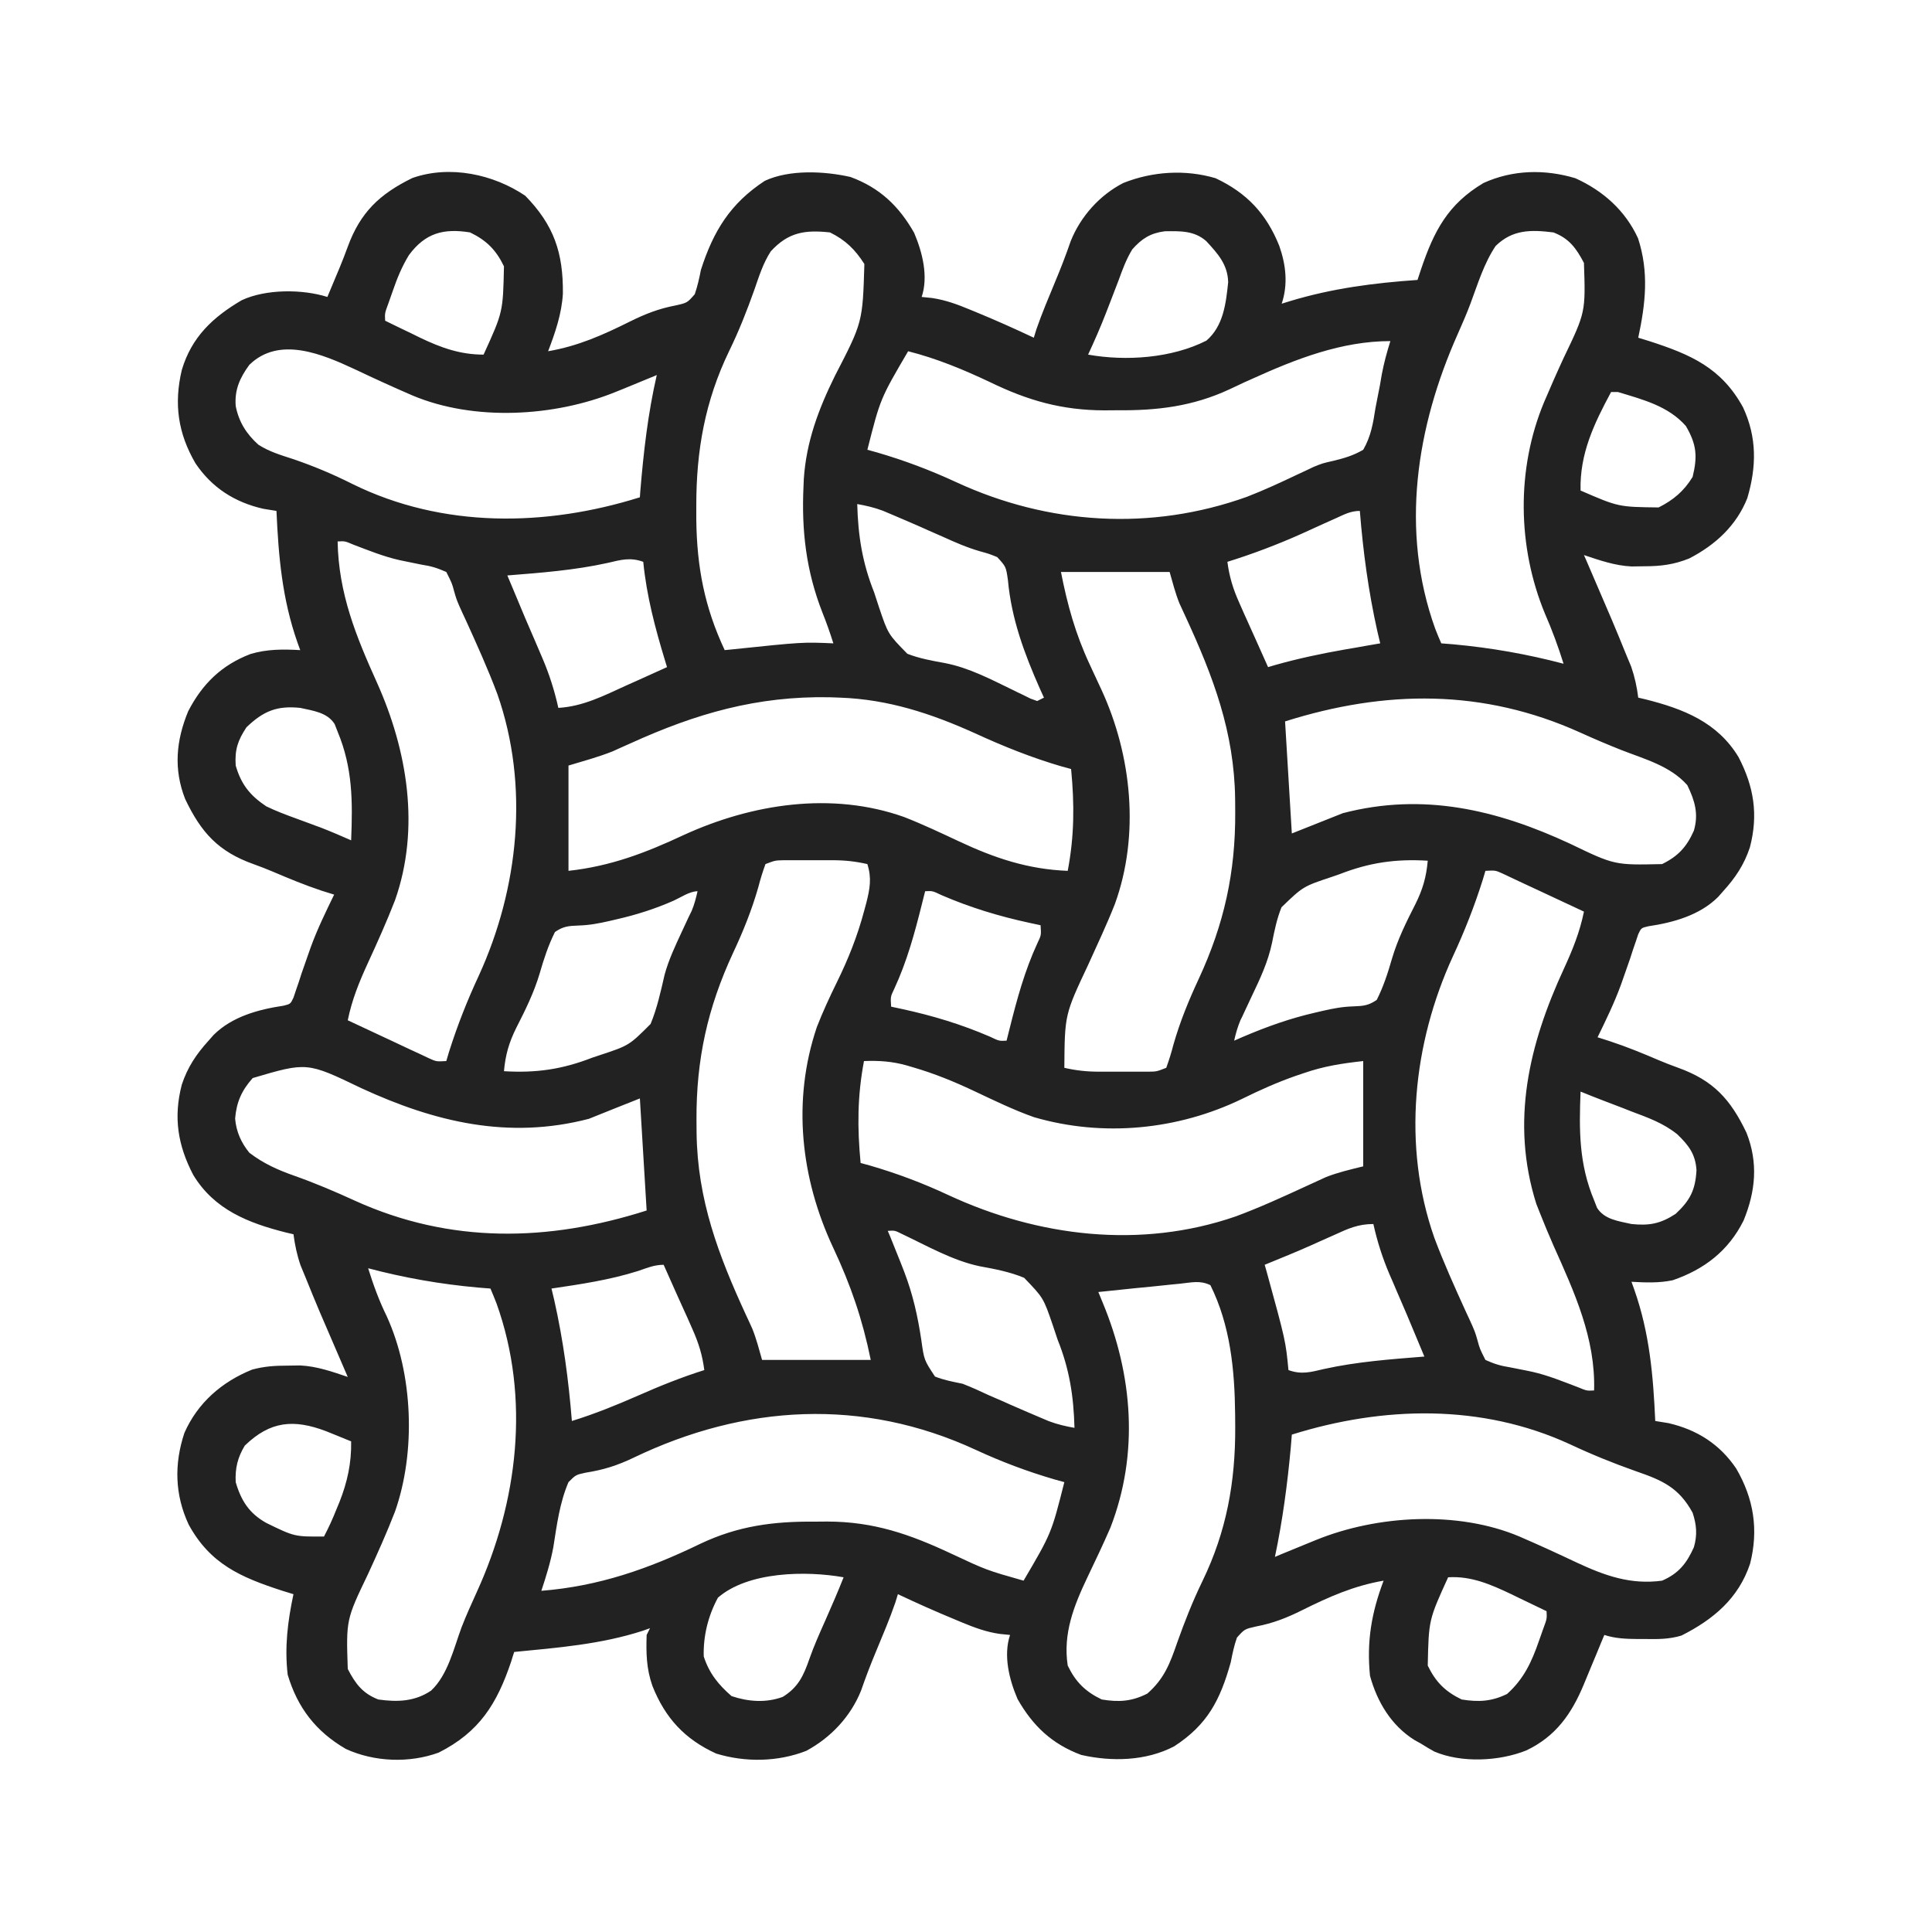 <svg width="20" height="20" viewBox="0 0 20 20" fill="none" xmlns="http://www.w3.org/2000/svg">
<g clip-path="url(#clip0_14380_24752)">
<path d="M5.437 2.026C5.734 2.33 5.831 2.616 5.827 3.039C5.815 3.248 5.748 3.442 5.674 3.636C5.983 3.583 6.241 3.468 6.52 3.329C6.677 3.251 6.819 3.195 6.993 3.162C7.114 3.135 7.114 3.135 7.192 3.046C7.221 2.962 7.239 2.879 7.256 2.793C7.385 2.392 7.559 2.107 7.917 1.872C8.173 1.753 8.535 1.771 8.804 1.832C9.106 1.943 9.305 2.132 9.463 2.41C9.549 2.612 9.612 2.862 9.541 3.074C9.577 3.078 9.612 3.081 9.649 3.085C9.789 3.106 9.911 3.151 10.043 3.206C10.065 3.215 10.088 3.224 10.111 3.234C10.31 3.316 10.507 3.404 10.702 3.496C10.711 3.467 10.72 3.438 10.729 3.408C10.787 3.241 10.856 3.078 10.924 2.914C10.982 2.776 11.035 2.638 11.084 2.496C11.186 2.241 11.384 2.019 11.629 1.894C11.93 1.774 12.271 1.752 12.584 1.845C12.909 1.998 13.11 2.214 13.243 2.545C13.312 2.742 13.335 2.943 13.268 3.144C13.313 3.13 13.313 3.13 13.358 3.116C13.792 2.985 14.223 2.929 14.674 2.898C14.686 2.861 14.698 2.824 14.711 2.786C14.844 2.393 14.988 2.113 15.358 1.894C15.66 1.757 15.992 1.75 16.308 1.845C16.594 1.974 16.825 2.179 16.957 2.467C17.071 2.817 17.035 3.141 16.959 3.496C16.999 3.508 17.038 3.52 17.079 3.533C17.504 3.671 17.82 3.808 18.044 4.217C18.189 4.529 18.184 4.832 18.088 5.157C17.974 5.443 17.757 5.641 17.487 5.781C17.328 5.845 17.192 5.862 17.021 5.862C16.978 5.863 16.935 5.863 16.891 5.864C16.718 5.856 16.559 5.8 16.397 5.746C16.405 5.765 16.414 5.785 16.423 5.805C16.707 6.464 16.707 6.464 16.836 6.781C16.853 6.82 16.869 6.86 16.886 6.901C16.923 7.009 16.945 7.11 16.959 7.222C16.983 7.228 17.007 7.233 17.032 7.239C17.426 7.338 17.779 7.476 17.997 7.837C18.157 8.144 18.203 8.434 18.115 8.771C18.055 8.952 17.965 9.086 17.838 9.226C17.821 9.246 17.804 9.265 17.786 9.285C17.595 9.475 17.324 9.55 17.062 9.589C16.99 9.606 16.99 9.606 16.959 9.671C16.951 9.696 16.943 9.721 16.934 9.746C16.925 9.774 16.915 9.802 16.905 9.83C16.896 9.86 16.886 9.89 16.876 9.92C16.855 9.981 16.834 10.042 16.812 10.103C16.802 10.133 16.791 10.163 16.78 10.194C16.712 10.381 16.625 10.559 16.538 10.738C16.581 10.752 16.625 10.765 16.669 10.78C16.84 10.836 17.005 10.904 17.171 10.975C17.237 11.003 17.304 11.029 17.371 11.053C17.736 11.184 17.914 11.379 18.08 11.727C18.202 12.037 18.174 12.333 18.049 12.636C17.893 12.948 17.644 13.14 17.316 13.253C17.174 13.283 17.033 13.277 16.889 13.269C16.898 13.295 16.908 13.32 16.917 13.347C17.076 13.798 17.114 14.237 17.135 14.71C17.203 14.721 17.203 14.721 17.271 14.732C17.567 14.8 17.803 14.95 17.973 15.202C18.155 15.514 18.206 15.836 18.117 16.187C17.997 16.547 17.737 16.764 17.407 16.931C17.28 16.97 17.159 16.969 17.028 16.967C17.003 16.967 16.978 16.967 16.952 16.967C16.833 16.966 16.722 16.962 16.608 16.925C16.597 16.952 16.586 16.979 16.574 17.006C16.543 17.082 16.512 17.158 16.48 17.233C16.452 17.301 16.424 17.368 16.396 17.436C16.269 17.742 16.105 17.976 15.799 18.121C15.518 18.233 15.13 18.252 14.848 18.132C14.801 18.106 14.755 18.079 14.71 18.05C14.688 18.038 14.666 18.026 14.643 18.013C14.402 17.862 14.256 17.618 14.182 17.347C14.147 16.991 14.197 16.697 14.323 16.363C14.014 16.416 13.756 16.531 13.477 16.67C13.32 16.748 13.178 16.804 13.004 16.837C12.884 16.864 12.884 16.864 12.805 16.952C12.775 17.036 12.758 17.119 12.741 17.207C12.631 17.599 12.501 17.853 12.155 18.078C11.864 18.23 11.511 18.239 11.193 18.167C10.891 18.055 10.692 17.867 10.534 17.589C10.447 17.387 10.385 17.137 10.456 16.925C10.402 16.92 10.402 16.92 10.348 16.914C10.208 16.894 10.086 16.848 9.955 16.794C9.932 16.784 9.909 16.775 9.886 16.765C9.687 16.683 9.49 16.595 9.295 16.503C9.286 16.532 9.277 16.561 9.268 16.591C9.21 16.759 9.141 16.921 9.073 17.085C9.015 17.223 8.962 17.361 8.913 17.503C8.804 17.772 8.6 17.988 8.346 18.125C8.051 18.24 7.716 18.245 7.414 18.153C7.088 18.004 6.886 17.785 6.754 17.453C6.691 17.274 6.688 17.114 6.694 16.925C6.705 16.902 6.717 16.879 6.729 16.855C6.704 16.864 6.679 16.873 6.653 16.882C6.22 17.022 5.774 17.057 5.323 17.101C5.312 17.133 5.302 17.166 5.292 17.199C5.145 17.637 4.963 17.93 4.541 18.143C4.236 18.254 3.875 18.24 3.58 18.105C3.269 17.924 3.08 17.678 2.978 17.336C2.945 17.05 2.978 16.784 3.038 16.503C2.998 16.491 2.959 16.479 2.918 16.466C2.493 16.328 2.176 16.191 1.953 15.782C1.809 15.473 1.802 15.155 1.909 14.833C2.047 14.521 2.296 14.305 2.61 14.178C2.736 14.144 2.845 14.137 2.976 14.137C3.019 14.136 3.062 14.136 3.106 14.135C3.279 14.143 3.438 14.199 3.6 14.254C3.592 14.234 3.583 14.214 3.574 14.194C3.289 13.535 3.289 13.535 3.161 13.219C3.144 13.179 3.128 13.139 3.111 13.098C3.074 12.99 3.053 12.889 3.038 12.777C3.014 12.771 2.99 12.766 2.965 12.76C2.571 12.661 2.218 12.523 2 12.162C1.84 11.855 1.794 11.566 1.882 11.228C1.942 11.047 2.032 10.913 2.159 10.773C2.176 10.753 2.193 10.734 2.211 10.714C2.402 10.524 2.673 10.45 2.935 10.411C3.007 10.393 3.007 10.393 3.038 10.328C3.046 10.303 3.054 10.278 3.063 10.253C3.072 10.225 3.082 10.197 3.092 10.169C3.101 10.139 3.111 10.109 3.121 10.079C3.142 10.018 3.163 9.957 3.185 9.896C3.195 9.866 3.206 9.836 3.217 9.805C3.285 9.618 3.372 9.44 3.459 9.261C3.394 9.241 3.394 9.241 3.328 9.22C3.157 9.163 2.992 9.095 2.826 9.024C2.76 8.996 2.693 8.97 2.626 8.946C2.261 8.816 2.083 8.62 1.917 8.272C1.795 7.962 1.823 7.666 1.948 7.363C2.094 7.08 2.294 6.884 2.594 6.77C2.765 6.719 2.931 6.72 3.108 6.73C3.099 6.704 3.089 6.679 3.08 6.653C2.921 6.201 2.883 5.762 2.862 5.289C2.794 5.278 2.794 5.278 2.726 5.267C2.43 5.2 2.194 5.049 2.024 4.797C1.842 4.485 1.799 4.18 1.882 3.83C1.983 3.49 2.202 3.284 2.502 3.108C2.752 2.991 3.129 2.992 3.389 3.074C3.416 3.011 3.442 2.948 3.468 2.885C3.484 2.846 3.501 2.808 3.517 2.768C3.546 2.697 3.574 2.626 3.6 2.554C3.73 2.199 3.928 2.01 4.268 1.843C4.657 1.706 5.108 1.804 5.437 2.026ZM4.233 2.641C4.159 2.763 4.112 2.878 4.066 3.012C4.051 3.055 4.036 3.098 4.02 3.142C3.983 3.242 3.983 3.242 3.987 3.32C4.08 3.366 4.174 3.411 4.268 3.456C4.294 3.469 4.32 3.482 4.347 3.495C4.564 3.599 4.763 3.671 5.006 3.671C5.207 3.23 5.207 3.23 5.217 2.757C5.135 2.587 5.036 2.488 4.866 2.406C4.592 2.362 4.403 2.411 4.233 2.641ZM7.979 2.602C7.899 2.726 7.858 2.859 7.81 2.997C7.733 3.214 7.65 3.425 7.549 3.632C7.298 4.151 7.207 4.665 7.208 5.238C7.208 5.285 7.208 5.331 7.208 5.379C7.214 5.871 7.293 6.284 7.502 6.73C7.523 6.728 7.543 6.726 7.564 6.724C8.31 6.646 8.31 6.646 8.627 6.66C8.593 6.552 8.556 6.447 8.514 6.342C8.345 5.911 8.296 5.492 8.318 5.032C8.319 5.007 8.32 4.983 8.321 4.958C8.347 4.571 8.473 4.236 8.643 3.891C8.93 3.336 8.93 3.336 8.948 2.733C8.852 2.583 8.754 2.486 8.592 2.406C8.334 2.378 8.161 2.403 7.979 2.602ZM11.721 2.582C11.66 2.682 11.621 2.787 11.581 2.898C11.551 2.974 11.522 3.05 11.493 3.127C11.478 3.165 11.463 3.204 11.448 3.243C11.392 3.388 11.329 3.53 11.264 3.671C11.656 3.741 12.13 3.708 12.489 3.526C12.665 3.374 12.691 3.142 12.714 2.921C12.709 2.737 12.606 2.625 12.487 2.496C12.362 2.386 12.217 2.392 12.058 2.394C11.91 2.413 11.819 2.47 11.721 2.582ZM15.483 2.546C15.361 2.727 15.297 2.943 15.221 3.146C15.181 3.252 15.136 3.355 15.09 3.459C14.662 4.419 14.492 5.492 14.857 6.508C14.877 6.559 14.898 6.61 14.92 6.66C14.962 6.663 15.003 6.667 15.046 6.67C15.436 6.706 15.807 6.771 16.186 6.871C16.13 6.693 16.068 6.523 15.993 6.352C15.708 5.663 15.696 4.857 15.983 4.166C16.049 4.011 16.116 3.858 16.187 3.705C16.414 3.232 16.414 3.232 16.397 2.722C16.317 2.569 16.243 2.468 16.081 2.406C15.848 2.377 15.658 2.375 15.483 2.546ZM12.966 3.92C12.939 3.932 12.912 3.945 12.883 3.957C12.831 3.981 12.78 4.005 12.728 4.03C12.347 4.207 11.98 4.251 11.563 4.247C11.498 4.248 11.498 4.248 11.432 4.248C10.993 4.247 10.639 4.146 10.247 3.955C9.969 3.824 9.699 3.712 9.401 3.636C9.113 4.127 9.113 4.127 8.979 4.656C9.028 4.669 9.028 4.669 9.077 4.683C9.362 4.766 9.63 4.867 9.9 4.992C10.852 5.432 11.913 5.5 12.908 5.143C13.086 5.074 13.259 4.994 13.431 4.912C13.473 4.893 13.473 4.893 13.515 4.873C13.542 4.86 13.57 4.847 13.599 4.833C13.69 4.796 13.69 4.796 13.801 4.771C13.916 4.743 14.009 4.716 14.112 4.656C14.192 4.518 14.215 4.379 14.239 4.223C14.254 4.145 14.269 4.066 14.285 3.988C14.291 3.952 14.297 3.915 14.304 3.877C14.326 3.759 14.357 3.646 14.393 3.531C13.89 3.531 13.418 3.715 12.966 3.92ZM2.581 3.777C2.483 3.911 2.427 4.035 2.44 4.203C2.472 4.367 2.55 4.491 2.674 4.603C2.784 4.674 2.903 4.71 3.027 4.75C3.243 4.823 3.445 4.908 3.648 5.01C4.581 5.47 5.648 5.454 6.624 5.148C6.625 5.128 6.627 5.109 6.628 5.089C6.662 4.68 6.707 4.282 6.799 3.882C6.78 3.891 6.76 3.899 6.74 3.907C6.649 3.945 6.558 3.982 6.468 4.019C6.437 4.031 6.406 4.044 6.374 4.057C5.74 4.315 4.907 4.363 4.268 4.093C4.069 4.007 3.872 3.917 3.676 3.824C3.339 3.667 2.891 3.474 2.581 3.777ZM16.678 4.058C16.501 4.387 16.352 4.698 16.362 5.078C16.754 5.248 16.754 5.248 17.17 5.253C17.323 5.176 17.432 5.084 17.522 4.937C17.573 4.726 17.565 4.603 17.452 4.41C17.27 4.203 17.006 4.136 16.748 4.058C16.725 4.058 16.702 4.058 16.678 4.058ZM8.874 5.218C8.883 5.549 8.927 5.826 9.049 6.132C9.066 6.183 9.082 6.234 9.099 6.285C9.193 6.564 9.193 6.564 9.393 6.768C9.519 6.817 9.649 6.84 9.781 6.864C10.034 6.913 10.258 7.033 10.488 7.144C10.519 7.16 10.551 7.175 10.583 7.19C10.625 7.211 10.625 7.211 10.668 7.232C10.702 7.245 10.702 7.245 10.737 7.257C10.76 7.246 10.783 7.234 10.807 7.222C10.793 7.192 10.78 7.163 10.766 7.132C10.604 6.766 10.47 6.406 10.434 6.005C10.414 5.866 10.414 5.866 10.323 5.767C10.239 5.733 10.239 5.733 10.145 5.707C10.009 5.668 9.885 5.613 9.757 5.555C9.708 5.533 9.66 5.512 9.611 5.491C9.588 5.48 9.564 5.47 9.54 5.459C9.439 5.415 9.338 5.371 9.236 5.328C9.204 5.315 9.172 5.301 9.139 5.287C9.051 5.254 8.966 5.234 8.874 5.218ZM13.822 5.368C13.784 5.385 13.747 5.402 13.708 5.419C13.63 5.455 13.552 5.49 13.473 5.526C13.222 5.638 12.969 5.734 12.706 5.816C12.726 5.971 12.765 6.098 12.829 6.24C12.846 6.279 12.863 6.318 12.881 6.358C12.899 6.398 12.918 6.438 12.936 6.48C12.955 6.521 12.973 6.561 12.992 6.604C13.037 6.705 13.082 6.805 13.127 6.906C13.162 6.896 13.162 6.896 13.198 6.885C13.438 6.817 13.679 6.766 13.925 6.723C13.978 6.714 13.978 6.714 14.031 6.705C14.117 6.689 14.202 6.675 14.288 6.66C14.278 6.62 14.269 6.58 14.259 6.538C14.166 6.123 14.111 5.713 14.077 5.289C13.978 5.289 13.912 5.328 13.822 5.368ZM3.495 5.605C3.505 6.144 3.685 6.585 3.903 7.068C4.217 7.769 4.352 8.573 4.089 9.32C4.003 9.541 3.906 9.757 3.807 9.972C3.717 10.168 3.643 10.351 3.6 10.562C3.753 10.633 3.905 10.705 4.058 10.776C4.12 10.805 4.183 10.834 4.245 10.864C4.279 10.879 4.312 10.895 4.347 10.911C4.377 10.925 4.407 10.94 4.438 10.954C4.517 10.99 4.517 10.99 4.62 10.984C4.629 10.954 4.638 10.924 4.647 10.893C4.733 10.62 4.835 10.361 4.956 10.101C5.369 9.2 5.482 8.136 5.149 7.186C5.052 6.927 4.938 6.675 4.824 6.424C4.812 6.399 4.801 6.374 4.789 6.349C4.778 6.325 4.767 6.301 4.756 6.276C4.725 6.203 4.725 6.203 4.702 6.124C4.679 6.038 4.679 6.038 4.62 5.921C4.524 5.879 4.463 5.86 4.363 5.845C4.312 5.835 4.262 5.824 4.211 5.814C4.186 5.809 4.16 5.804 4.134 5.798C3.97 5.761 3.816 5.698 3.66 5.639C3.571 5.601 3.571 5.601 3.495 5.605ZM6.292 5.827C5.949 5.903 5.602 5.929 5.252 5.957C5.276 6.013 5.299 6.069 5.323 6.126C5.339 6.164 5.354 6.202 5.371 6.241C5.413 6.343 5.456 6.444 5.5 6.545C5.512 6.574 5.525 6.603 5.538 6.633C5.562 6.691 5.587 6.748 5.612 6.806C5.686 6.978 5.739 7.145 5.78 7.328C6.036 7.313 6.25 7.202 6.481 7.097C6.522 7.079 6.562 7.06 6.604 7.042C6.705 6.997 6.805 6.951 6.905 6.906C6.898 6.883 6.891 6.86 6.884 6.837C6.782 6.502 6.693 6.166 6.659 5.816C6.525 5.767 6.428 5.795 6.292 5.827ZM10.983 5.921C11.05 6.263 11.133 6.562 11.28 6.877C11.293 6.907 11.307 6.937 11.322 6.968C11.349 7.026 11.376 7.084 11.403 7.142C11.716 7.822 11.8 8.645 11.541 9.359C11.457 9.572 11.359 9.779 11.265 9.987C11.022 10.503 11.022 10.503 11.018 11.054C11.14 11.082 11.252 11.094 11.377 11.094C11.41 11.094 11.444 11.094 11.479 11.094C11.514 11.094 11.549 11.094 11.585 11.094C11.62 11.094 11.655 11.094 11.692 11.094C11.725 11.094 11.759 11.094 11.794 11.094C11.825 11.094 11.855 11.094 11.887 11.094C11.973 11.093 11.973 11.093 12.073 11.054C12.102 10.974 12.126 10.897 12.147 10.815C12.215 10.577 12.305 10.357 12.409 10.134C12.672 9.566 12.79 9.033 12.787 8.407C12.787 8.362 12.787 8.316 12.786 8.27C12.777 7.578 12.56 7.006 12.274 6.386C12.257 6.348 12.257 6.348 12.239 6.31C12.229 6.289 12.219 6.267 12.209 6.245C12.167 6.14 12.139 6.03 12.108 5.921C11.737 5.921 11.365 5.921 10.983 5.921ZM6.527 7.695C6.478 7.716 6.478 7.716 6.428 7.739C6.4 7.752 6.371 7.765 6.342 7.778C6.193 7.837 6.038 7.879 5.885 7.925C5.885 8.285 5.885 8.645 5.885 9.015C6.325 8.966 6.682 8.829 7.078 8.644C7.783 8.321 8.61 8.191 9.36 8.458C9.554 8.534 9.742 8.623 9.93 8.711C10.299 8.884 10.643 8.999 11.053 9.015C11.122 8.652 11.123 8.326 11.088 7.961C11.058 7.952 11.027 7.944 10.996 7.936C10.681 7.844 10.387 7.726 10.089 7.589C9.639 7.386 9.195 7.24 8.698 7.222C8.662 7.221 8.625 7.219 8.588 7.218C7.837 7.204 7.206 7.386 6.527 7.695ZM13.303 7.468C13.326 7.851 13.35 8.234 13.373 8.628C13.547 8.559 13.722 8.489 13.901 8.418C14.732 8.201 15.497 8.382 16.255 8.735C16.714 8.956 16.714 8.956 17.206 8.945C17.374 8.862 17.46 8.767 17.535 8.599C17.586 8.423 17.544 8.288 17.467 8.128C17.291 7.929 17.027 7.859 16.786 7.765C16.642 7.708 16.501 7.648 16.36 7.584C15.354 7.129 14.341 7.14 13.303 7.468ZM2.552 7.528C2.461 7.665 2.429 7.762 2.44 7.925C2.497 8.122 2.589 8.235 2.756 8.347C2.859 8.397 2.964 8.436 3.071 8.475C3.125 8.495 3.18 8.515 3.234 8.535C3.26 8.545 3.286 8.555 3.313 8.564C3.422 8.606 3.528 8.652 3.635 8.699C3.651 8.297 3.652 7.951 3.495 7.574C3.485 7.548 3.474 7.522 3.464 7.495C3.387 7.374 3.241 7.358 3.108 7.328C2.866 7.303 2.727 7.361 2.552 7.528ZM7.924 8.945C7.895 9.025 7.871 9.102 7.85 9.184C7.782 9.422 7.693 9.642 7.588 9.866C7.325 10.433 7.207 10.966 7.21 11.593C7.21 11.638 7.211 11.683 7.211 11.729C7.22 12.421 7.437 12.993 7.723 13.614C7.735 13.638 7.746 13.663 7.758 13.689C7.773 13.721 7.773 13.721 7.788 13.755C7.83 13.86 7.858 13.969 7.889 14.078C8.26 14.078 8.632 14.078 9.014 14.078C8.929 13.66 8.807 13.303 8.626 12.918C8.289 12.2 8.198 11.395 8.456 10.632C8.517 10.475 8.587 10.324 8.661 10.173C8.781 9.929 8.876 9.691 8.946 9.428C8.954 9.4 8.961 9.372 8.969 9.343C9.005 9.199 9.025 9.091 8.979 8.945C8.857 8.917 8.745 8.905 8.621 8.905C8.587 8.905 8.553 8.905 8.518 8.905C8.466 8.905 8.466 8.905 8.412 8.905C8.377 8.905 8.342 8.905 8.305 8.905C8.272 8.905 8.238 8.905 8.203 8.905C8.172 8.905 8.142 8.905 8.11 8.905C8.024 8.907 8.024 8.907 7.924 8.945ZM13.866 9.05C13.83 9.063 13.83 9.063 13.794 9.075C13.49 9.176 13.49 9.176 13.266 9.392C13.218 9.511 13.193 9.634 13.168 9.76C13.127 9.956 13.046 10.129 12.96 10.309C12.933 10.368 12.905 10.427 12.877 10.486C12.866 10.511 12.854 10.536 12.841 10.561C12.812 10.631 12.792 10.699 12.776 10.773C12.823 10.753 12.823 10.753 12.87 10.732C13.114 10.628 13.355 10.542 13.613 10.483C13.638 10.477 13.664 10.471 13.69 10.465C13.797 10.44 13.899 10.421 14.009 10.418C14.113 10.414 14.166 10.41 14.252 10.351C14.322 10.212 14.367 10.072 14.41 9.923C14.469 9.724 14.558 9.544 14.652 9.36C14.728 9.207 14.765 9.08 14.78 8.91C14.446 8.89 14.177 8.929 13.866 9.05ZM15.377 9.015C15.364 9.06 15.364 9.06 15.35 9.106C15.264 9.379 15.162 9.638 15.041 9.899C14.626 10.801 14.514 11.861 14.848 12.813C14.945 13.072 15.059 13.324 15.173 13.575C15.185 13.6 15.196 13.625 15.208 13.65C15.219 13.674 15.23 13.698 15.241 13.723C15.272 13.796 15.272 13.796 15.295 13.875C15.318 13.961 15.318 13.961 15.377 14.078C15.473 14.121 15.534 14.139 15.634 14.155C15.685 14.165 15.736 14.175 15.786 14.185C15.812 14.19 15.837 14.195 15.863 14.201C16.027 14.238 16.181 14.302 16.337 14.361C16.426 14.398 16.426 14.398 16.502 14.394C16.518 13.855 16.298 13.377 16.082 12.895C16.033 12.784 15.987 12.672 15.942 12.559C15.93 12.528 15.917 12.496 15.904 12.463C15.635 11.612 15.828 10.81 16.19 10.027C16.28 9.831 16.354 9.648 16.397 9.437C16.244 9.366 16.092 9.294 15.939 9.223C15.877 9.194 15.815 9.165 15.752 9.136C15.718 9.12 15.685 9.104 15.65 9.088C15.62 9.074 15.59 9.06 15.559 9.045C15.48 9.009 15.48 9.009 15.377 9.015ZM9.577 9.226C9.566 9.269 9.555 9.313 9.544 9.357C9.468 9.662 9.389 9.952 9.257 10.237C9.218 10.318 9.218 10.318 9.225 10.421C9.281 10.433 9.281 10.433 9.337 10.445C9.655 10.514 9.95 10.603 10.249 10.732C10.343 10.777 10.343 10.777 10.42 10.773C10.431 10.73 10.442 10.686 10.453 10.642C10.529 10.338 10.608 10.048 10.74 9.762C10.779 9.681 10.779 9.681 10.772 9.578C10.735 9.57 10.698 9.562 10.66 9.554C10.342 9.485 10.047 9.396 9.748 9.267C9.654 9.222 9.654 9.222 9.577 9.226ZM6.975 9.323C6.782 9.408 6.591 9.469 6.386 9.516C6.348 9.525 6.348 9.525 6.309 9.534C6.2 9.559 6.1 9.578 5.988 9.581C5.884 9.585 5.831 9.589 5.745 9.648C5.675 9.788 5.63 9.927 5.587 10.076C5.528 10.275 5.439 10.455 5.345 10.639C5.269 10.792 5.232 10.92 5.217 11.089C5.551 11.109 5.82 11.07 6.131 10.949C6.155 10.941 6.178 10.933 6.203 10.925C6.512 10.823 6.512 10.823 6.735 10.6C6.803 10.435 6.84 10.263 6.88 10.09C6.922 9.936 6.989 9.794 7.056 9.65C7.08 9.599 7.104 9.547 7.128 9.495C7.144 9.463 7.144 9.463 7.16 9.43C7.188 9.363 7.205 9.297 7.221 9.226C7.141 9.226 7.045 9.291 6.975 9.323ZM8.944 10.984C8.875 11.347 8.874 11.673 8.909 12.039C8.957 12.052 8.957 12.052 9.007 12.066C9.289 12.148 9.554 12.248 9.821 12.373C10.749 12.803 11.807 12.932 12.79 12.593C13.039 12.501 13.281 12.39 13.522 12.279C13.558 12.263 13.594 12.246 13.631 12.229C13.678 12.207 13.678 12.207 13.727 12.185C13.851 12.136 13.982 12.106 14.112 12.074C14.112 11.714 14.112 11.354 14.112 10.984C13.887 11.009 13.705 11.037 13.497 11.109C13.469 11.118 13.442 11.127 13.414 11.137C13.222 11.204 13.041 11.285 12.859 11.375C12.195 11.697 11.42 11.774 10.704 11.565C10.489 11.489 10.283 11.388 10.077 11.291C9.873 11.195 9.672 11.113 9.456 11.05C9.432 11.043 9.409 11.036 9.385 11.029C9.235 10.987 9.099 10.978 8.944 10.984ZM2.616 11.16C2.502 11.288 2.448 11.409 2.434 11.579C2.445 11.714 2.496 11.828 2.581 11.933C2.726 12.044 2.875 12.111 3.046 12.171C3.261 12.247 3.468 12.335 3.675 12.43C4.661 12.877 5.676 12.856 6.694 12.531C6.671 12.148 6.647 11.765 6.624 11.371C6.449 11.44 6.275 11.51 6.096 11.582C5.263 11.799 4.499 11.615 3.739 11.264C3.178 10.994 3.178 10.994 2.616 11.16ZM16.362 11.3C16.346 11.702 16.345 12.049 16.502 12.425C16.512 12.451 16.523 12.477 16.533 12.504C16.61 12.625 16.756 12.641 16.889 12.671C17.075 12.69 17.189 12.668 17.346 12.566C17.496 12.426 17.55 12.32 17.562 12.115C17.552 11.948 17.481 11.856 17.364 11.743C17.221 11.627 17.058 11.569 16.887 11.505C16.856 11.493 16.825 11.481 16.793 11.468C16.733 11.445 16.674 11.423 16.615 11.4C16.53 11.368 16.446 11.334 16.362 11.3ZM13.813 12.784C13.763 12.806 13.713 12.829 13.662 12.851C13.638 12.862 13.613 12.873 13.587 12.885C13.424 12.958 13.258 13.025 13.092 13.093C13.099 13.116 13.105 13.139 13.112 13.163C13.309 13.881 13.309 13.881 13.338 14.183C13.472 14.232 13.569 14.204 13.705 14.172C14.048 14.096 14.396 14.071 14.745 14.043C14.721 13.986 14.698 13.93 14.674 13.873C14.659 13.835 14.643 13.797 14.626 13.758C14.584 13.656 14.541 13.555 14.497 13.454C14.485 13.425 14.472 13.396 14.459 13.366C14.435 13.308 14.41 13.251 14.385 13.194C14.311 13.021 14.258 12.854 14.217 12.671C14.059 12.671 13.954 12.719 13.813 12.784ZM9.19 12.742C9.198 12.761 9.205 12.779 9.214 12.798C9.25 12.888 9.286 12.977 9.322 13.067C9.335 13.1 9.348 13.133 9.361 13.167C9.45 13.4 9.5 13.623 9.537 13.869C9.566 14.079 9.566 14.079 9.679 14.25C9.773 14.287 9.864 14.304 9.963 14.324C10.057 14.36 10.149 14.402 10.24 14.445C10.289 14.466 10.337 14.487 10.386 14.508C10.409 14.519 10.433 14.529 10.457 14.54C10.558 14.584 10.659 14.628 10.761 14.671C10.793 14.685 10.825 14.698 10.858 14.712C10.946 14.745 11.031 14.765 11.123 14.781C11.114 14.451 11.071 14.173 10.948 13.867C10.931 13.816 10.914 13.765 10.897 13.714C10.801 13.435 10.801 13.435 10.602 13.228C10.454 13.166 10.299 13.137 10.141 13.108C9.863 13.05 9.593 12.895 9.337 12.774C9.263 12.737 9.263 12.737 9.19 12.742ZM3.811 13.129C3.865 13.302 3.924 13.464 4.004 13.627C4.276 14.224 4.307 15.028 4.089 15.648C4.004 15.867 3.908 16.081 3.81 16.294C3.583 16.767 3.583 16.767 3.6 17.277C3.679 17.43 3.754 17.53 3.916 17.593C4.114 17.621 4.294 17.615 4.463 17.501C4.637 17.337 4.697 17.064 4.778 16.846C4.826 16.722 4.881 16.601 4.936 16.48C5.361 15.548 5.492 14.476 5.14 13.493C5.12 13.442 5.099 13.39 5.077 13.339C5.035 13.336 4.994 13.332 4.952 13.329C4.561 13.294 4.19 13.229 3.811 13.129ZM6.606 13.157C6.312 13.25 6.013 13.294 5.709 13.339C5.719 13.38 5.728 13.419 5.738 13.461C5.831 13.876 5.886 14.286 5.92 14.71C6.156 14.637 6.38 14.546 6.606 14.447C6.832 14.347 7.056 14.257 7.291 14.183C7.271 14.028 7.232 13.902 7.168 13.759C7.151 13.72 7.134 13.681 7.116 13.641C7.098 13.601 7.079 13.561 7.061 13.52C7.042 13.479 7.024 13.438 7.005 13.396C6.96 13.295 6.915 13.194 6.87 13.093C6.773 13.093 6.697 13.126 6.606 13.157ZM12.214 13.289C12.19 13.291 12.166 13.293 12.141 13.296C12.064 13.304 11.987 13.312 11.91 13.32C11.858 13.325 11.806 13.33 11.754 13.335C11.626 13.348 11.498 13.361 11.37 13.375C11.385 13.412 11.401 13.449 11.416 13.487C11.726 14.235 11.792 15.047 11.495 15.814C11.42 15.987 11.339 16.156 11.258 16.326C11.118 16.62 11.002 16.909 11.053 17.242C11.135 17.412 11.235 17.511 11.405 17.593C11.583 17.622 11.715 17.614 11.877 17.532C12.053 17.378 12.112 17.219 12.187 17.002C12.264 16.785 12.347 16.575 12.448 16.367C12.697 15.853 12.789 15.342 12.787 14.774C12.787 14.729 12.787 14.684 12.786 14.638C12.781 14.181 12.737 13.721 12.53 13.304C12.423 13.251 12.332 13.277 12.214 13.289ZM6.559 15.09C6.392 15.17 6.248 15.216 6.063 15.245C5.961 15.267 5.961 15.267 5.885 15.343C5.793 15.557 5.764 15.789 5.728 16.017C5.699 16.172 5.653 16.32 5.604 16.468C6.198 16.421 6.713 16.241 7.248 15.982C7.637 15.797 8.005 15.748 8.434 15.752C8.477 15.752 8.52 15.751 8.565 15.751C9.045 15.752 9.418 15.882 9.849 16.084C10.212 16.254 10.212 16.254 10.596 16.363C10.884 15.873 10.884 15.873 11.018 15.343C10.969 15.33 10.969 15.33 10.92 15.316C10.635 15.233 10.367 15.132 10.097 15.007C8.93 14.468 7.708 14.538 6.559 15.09ZM13.373 14.851C13.37 14.895 13.366 14.94 13.362 14.985C13.327 15.367 13.277 15.741 13.198 16.117C13.217 16.109 13.237 16.101 13.257 16.092C13.348 16.055 13.439 16.018 13.53 15.98C13.56 15.968 13.591 15.955 13.623 15.942C14.257 15.684 15.09 15.636 15.729 15.906C15.928 15.992 16.125 16.082 16.321 16.175C16.613 16.311 16.879 16.407 17.206 16.363C17.378 16.288 17.46 16.184 17.535 16.017C17.572 15.89 17.563 15.785 17.522 15.66C17.379 15.398 17.207 15.324 16.938 15.231C16.702 15.148 16.476 15.056 16.25 14.95C15.337 14.53 14.319 14.555 13.373 14.851ZM2.534 14.965C2.459 15.089 2.433 15.2 2.44 15.343C2.496 15.536 2.581 15.667 2.756 15.765C3.049 15.908 3.049 15.908 3.354 15.906C3.402 15.814 3.443 15.725 3.481 15.629C3.492 15.602 3.503 15.575 3.515 15.547C3.596 15.34 3.639 15.146 3.635 14.921C3.58 14.899 3.524 14.876 3.468 14.853C3.437 14.841 3.406 14.828 3.374 14.815C3.04 14.689 2.797 14.71 2.534 14.965ZM7.432 16.539C7.331 16.726 7.279 16.934 7.285 17.147C7.341 17.321 7.436 17.439 7.573 17.558C7.745 17.616 7.93 17.63 8.103 17.566C8.262 17.468 8.318 17.348 8.378 17.175C8.426 17.038 8.485 16.906 8.544 16.774C8.609 16.626 8.674 16.478 8.733 16.328C8.344 16.259 7.745 16.267 7.432 16.539ZM14.991 16.328C14.79 16.769 14.79 16.769 14.78 17.242C14.862 17.412 14.961 17.511 15.131 17.593C15.307 17.621 15.441 17.614 15.601 17.536C15.774 17.381 15.856 17.204 15.931 16.987C15.946 16.944 15.961 16.901 15.977 16.857C16.014 16.757 16.014 16.757 16.01 16.679C15.916 16.634 15.821 16.588 15.727 16.543C15.7 16.53 15.674 16.517 15.647 16.504C15.434 16.403 15.231 16.313 14.991 16.328Z" fill="#222222"/>
</g>
<defs>
<clipPath id="clip0_14380_24752">
<rect width="18" height="18" fill="white" transform="translate(1 1)"/>
</clipPath>
</defs>
</svg>
